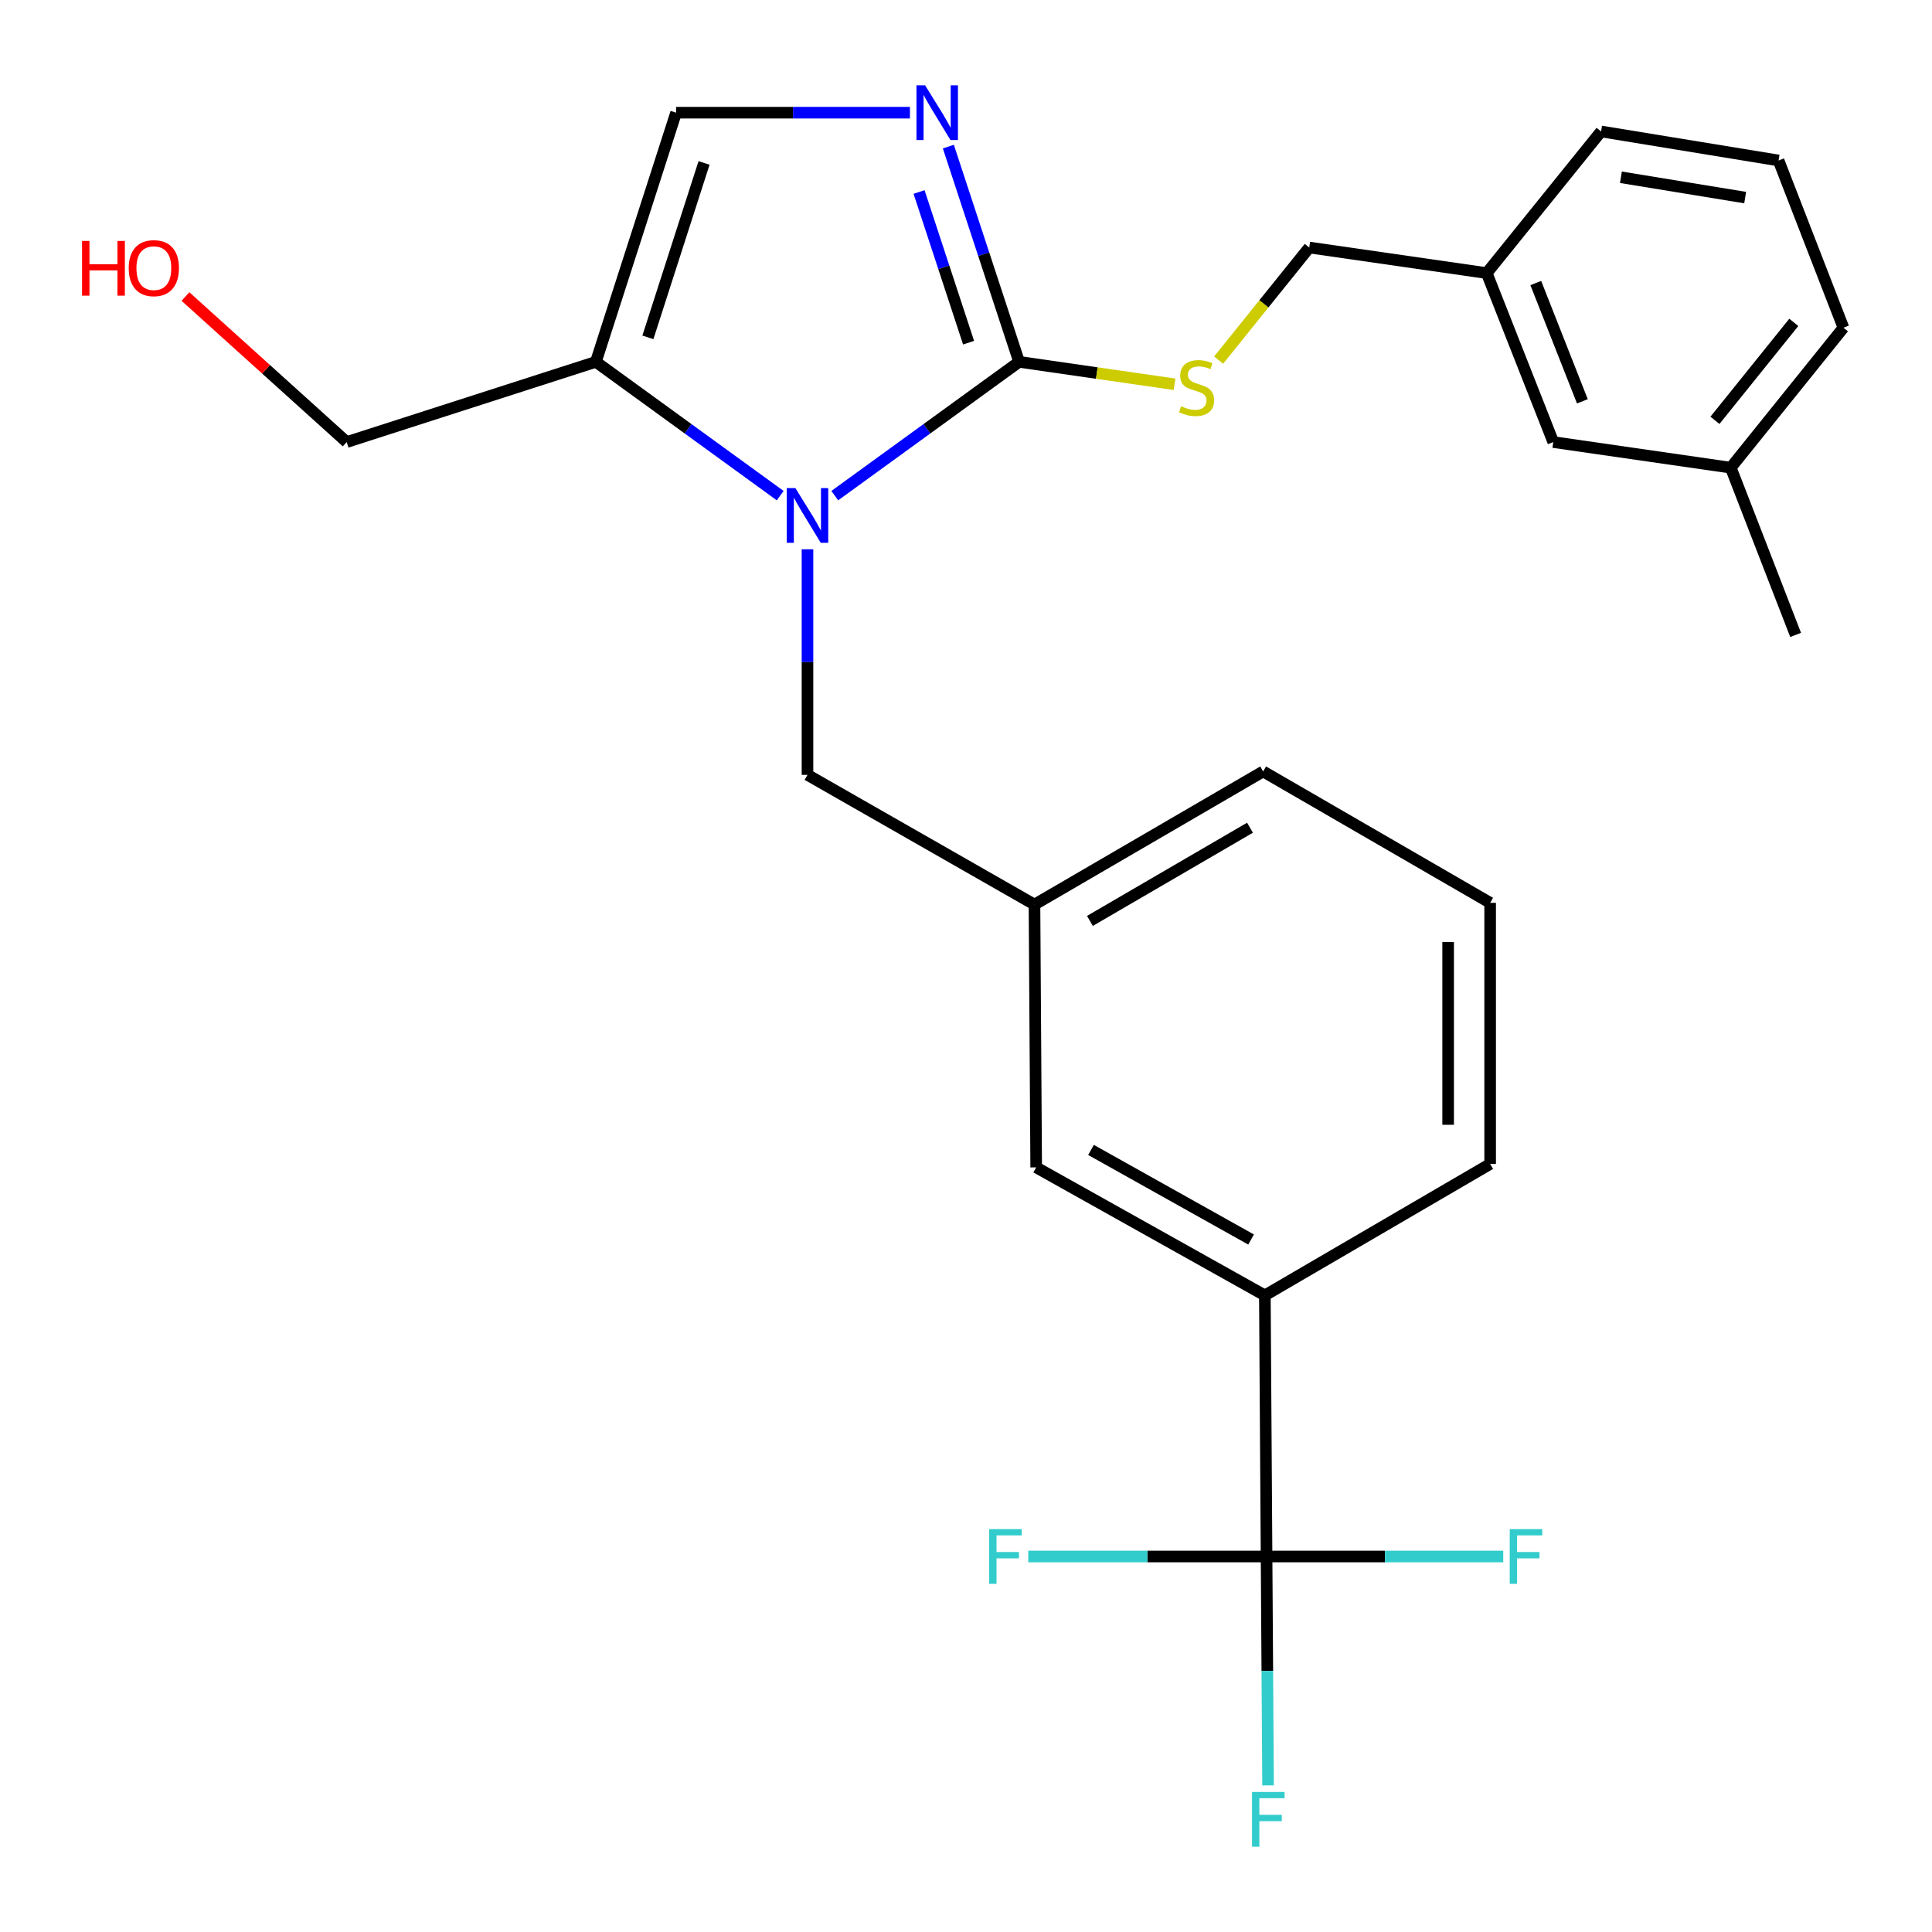<?xml version='1.0' encoding='iso-8859-1'?>
<svg version='1.1' baseProfile='full'
              xmlns='http://www.w3.org/2000/svg'
                      xmlns:rdkit='http://www.rdkit.org/xml'
                      xmlns:xlink='http://www.w3.org/1999/xlink'
                  xml:space='preserve'
width='1000px' height='1000px' viewBox='0 0 1000 1000'>
<!-- END OF HEADER -->
<rect style='opacity:1.0;fill:#FFFFFF;stroke:none' width='1000' height='1000' x='0' y='0'> </rect>
<path class='bond-0' d='M 403.831,256.542 L 356.127,221.918' style='fill:none;fill-rule:evenodd;stroke:#0000FF;stroke-width:6px;stroke-linecap:butt;stroke-linejoin:miter;stroke-opacity:1' />
<path class='bond-0' d='M 356.127,221.918 L 308.424,187.294' style='fill:none;fill-rule:evenodd;stroke:#000000;stroke-width:6px;stroke-linecap:butt;stroke-linejoin:miter;stroke-opacity:1' />
<path class='bond-1' d='M 432.078,256.542 L 479.781,221.918' style='fill:none;fill-rule:evenodd;stroke:#0000FF;stroke-width:6px;stroke-linecap:butt;stroke-linejoin:miter;stroke-opacity:1' />
<path class='bond-1' d='M 479.781,221.918 L 527.485,187.294' style='fill:none;fill-rule:evenodd;stroke:#000000;stroke-width:6px;stroke-linecap:butt;stroke-linejoin:miter;stroke-opacity:1' />
<path class='bond-2' d='M 417.954,284.31 L 417.954,342.687' style='fill:none;fill-rule:evenodd;stroke:#0000FF;stroke-width:6px;stroke-linecap:butt;stroke-linejoin:miter;stroke-opacity:1' />
<path class='bond-2' d='M 417.954,342.687 L 417.954,401.064' style='fill:none;fill-rule:evenodd;stroke:#000000;stroke-width:6px;stroke-linecap:butt;stroke-linejoin:miter;stroke-opacity:1' />
<path class='bond-3' d='M 308.424,187.294 L 349.943,58.327' style='fill:none;fill-rule:evenodd;stroke:#000000;stroke-width:6px;stroke-linecap:butt;stroke-linejoin:miter;stroke-opacity:1' />
<path class='bond-3' d='M 335.35,174.613 L 364.414,84.335' style='fill:none;fill-rule:evenodd;stroke:#000000;stroke-width:6px;stroke-linecap:butt;stroke-linejoin:miter;stroke-opacity:1' />
<path class='bond-4' d='M 308.424,187.294 L 179.445,228.814' style='fill:none;fill-rule:evenodd;stroke:#000000;stroke-width:6px;stroke-linecap:butt;stroke-linejoin:miter;stroke-opacity:1' />
<path class='bond-5' d='M 349.943,58.327 L 410.46,58.327' style='fill:none;fill-rule:evenodd;stroke:#000000;stroke-width:6px;stroke-linecap:butt;stroke-linejoin:miter;stroke-opacity:1' />
<path class='bond-5' d='M 410.46,58.327 L 470.977,58.327' style='fill:none;fill-rule:evenodd;stroke:#0000FF;stroke-width:6px;stroke-linecap:butt;stroke-linejoin:miter;stroke-opacity:1' />
<path class='bond-6' d='M 490.865,75.881 L 509.175,131.588' style='fill:none;fill-rule:evenodd;stroke:#0000FF;stroke-width:6px;stroke-linecap:butt;stroke-linejoin:miter;stroke-opacity:1' />
<path class='bond-6' d='M 509.175,131.588 L 527.485,187.294' style='fill:none;fill-rule:evenodd;stroke:#000000;stroke-width:6px;stroke-linecap:butt;stroke-linejoin:miter;stroke-opacity:1' />
<path class='bond-6' d='M 475.701,99.382 L 488.518,138.377' style='fill:none;fill-rule:evenodd;stroke:#0000FF;stroke-width:6px;stroke-linecap:butt;stroke-linejoin:miter;stroke-opacity:1' />
<path class='bond-6' d='M 488.518,138.377 L 501.335,177.372' style='fill:none;fill-rule:evenodd;stroke:#000000;stroke-width:6px;stroke-linecap:butt;stroke-linejoin:miter;stroke-opacity:1' />
<path class='bond-7' d='M 527.485,187.294 L 567.719,193.098' style='fill:none;fill-rule:evenodd;stroke:#000000;stroke-width:6px;stroke-linecap:butt;stroke-linejoin:miter;stroke-opacity:1' />
<path class='bond-7' d='M 567.719,193.098 L 607.954,198.902' style='fill:none;fill-rule:evenodd;stroke:#CCCC00;stroke-width:6px;stroke-linecap:butt;stroke-linejoin:miter;stroke-opacity:1' />
<path class='bond-8' d='M 630.759,186.379 L 654.212,157.247' style='fill:none;fill-rule:evenodd;stroke:#CCCC00;stroke-width:6px;stroke-linecap:butt;stroke-linejoin:miter;stroke-opacity:1' />
<path class='bond-8' d='M 654.212,157.247 L 677.665,128.114' style='fill:none;fill-rule:evenodd;stroke:#000000;stroke-width:6px;stroke-linecap:butt;stroke-linejoin:miter;stroke-opacity:1' />
<path class='bond-9' d='M 803.974,228.814 L 769.522,141.354' style='fill:none;fill-rule:evenodd;stroke:#000000;stroke-width:6px;stroke-linecap:butt;stroke-linejoin:miter;stroke-opacity:1' />
<path class='bond-9' d='M 819.038,207.725 L 794.921,146.503' style='fill:none;fill-rule:evenodd;stroke:#000000;stroke-width:6px;stroke-linecap:butt;stroke-linejoin:miter;stroke-opacity:1' />
<path class='bond-10' d='M 803.974,228.814 L 895.844,242.065' style='fill:none;fill-rule:evenodd;stroke:#000000;stroke-width:6px;stroke-linecap:butt;stroke-linejoin:miter;stroke-opacity:1' />
<path class='bond-11' d='M 179.445,228.814 L 137.717,191.146' style='fill:none;fill-rule:evenodd;stroke:#000000;stroke-width:6px;stroke-linecap:butt;stroke-linejoin:miter;stroke-opacity:1' />
<path class='bond-11' d='M 137.717,191.146 L 95.989,153.478' style='fill:none;fill-rule:evenodd;stroke:#FF0000;stroke-width:6px;stroke-linecap:butt;stroke-linejoin:miter;stroke-opacity:1' />
<path class='bond-12' d='M 677.665,128.114 L 769.522,141.354' style='fill:none;fill-rule:evenodd;stroke:#000000;stroke-width:6px;stroke-linecap:butt;stroke-linejoin:miter;stroke-opacity:1' />
<path class='bond-13' d='M 769.522,141.354 L 828.714,68.039' style='fill:none;fill-rule:evenodd;stroke:#000000;stroke-width:6px;stroke-linecap:butt;stroke-linejoin:miter;stroke-opacity:1' />
<path class='bond-14' d='M 655.57,805.639 L 654.688,670.487' style='fill:none;fill-rule:evenodd;stroke:#000000;stroke-width:6px;stroke-linecap:butt;stroke-linejoin:miter;stroke-opacity:1' />
<path class='bond-15' d='M 655.57,805.639 L 655.959,864.875' style='fill:none;fill-rule:evenodd;stroke:#000000;stroke-width:6px;stroke-linecap:butt;stroke-linejoin:miter;stroke-opacity:1' />
<path class='bond-15' d='M 655.959,864.875 L 656.349,924.112' style='fill:none;fill-rule:evenodd;stroke:#33CCCC;stroke-width:6px;stroke-linecap:butt;stroke-linejoin:miter;stroke-opacity:1' />
<path class='bond-16' d='M 655.57,805.639 L 716.823,805.639' style='fill:none;fill-rule:evenodd;stroke:#000000;stroke-width:6px;stroke-linecap:butt;stroke-linejoin:miter;stroke-opacity:1' />
<path class='bond-16' d='M 716.823,805.639 L 778.076,805.639' style='fill:none;fill-rule:evenodd;stroke:#33CCCC;stroke-width:6px;stroke-linecap:butt;stroke-linejoin:miter;stroke-opacity:1' />
<path class='bond-17' d='M 655.57,805.639 L 593.893,805.639' style='fill:none;fill-rule:evenodd;stroke:#000000;stroke-width:6px;stroke-linecap:butt;stroke-linejoin:miter;stroke-opacity:1' />
<path class='bond-17' d='M 593.893,805.639 L 532.217,805.639' style='fill:none;fill-rule:evenodd;stroke:#33CCCC;stroke-width:6px;stroke-linecap:butt;stroke-linejoin:miter;stroke-opacity:1' />
<path class='bond-18' d='M 654.688,670.487 L 536.327,604.239' style='fill:none;fill-rule:evenodd;stroke:#000000;stroke-width:6px;stroke-linecap:butt;stroke-linejoin:miter;stroke-opacity:1' />
<path class='bond-18' d='M 647.554,641.575 L 564.702,595.202' style='fill:none;fill-rule:evenodd;stroke:#000000;stroke-width:6px;stroke-linecap:butt;stroke-linejoin:miter;stroke-opacity:1' />
<path class='bond-19' d='M 654.688,670.487 L 771.298,602.463' style='fill:none;fill-rule:evenodd;stroke:#000000;stroke-width:6px;stroke-linecap:butt;stroke-linejoin:miter;stroke-opacity:1' />
<path class='bond-20' d='M 536.327,604.239 L 535.446,468.205' style='fill:none;fill-rule:evenodd;stroke:#000000;stroke-width:6px;stroke-linecap:butt;stroke-linejoin:miter;stroke-opacity:1' />
<path class='bond-21' d='M 535.446,468.205 L 417.954,401.064' style='fill:none;fill-rule:evenodd;stroke:#000000;stroke-width:6px;stroke-linecap:butt;stroke-linejoin:miter;stroke-opacity:1' />
<path class='bond-22' d='M 535.446,468.205 L 653.807,399.3' style='fill:none;fill-rule:evenodd;stroke:#000000;stroke-width:6px;stroke-linecap:butt;stroke-linejoin:miter;stroke-opacity:1' />
<path class='bond-22' d='M 564.14,476.661 L 646.992,428.428' style='fill:none;fill-rule:evenodd;stroke:#000000;stroke-width:6px;stroke-linecap:butt;stroke-linejoin:miter;stroke-opacity:1' />
<path class='bond-23' d='M 771.298,602.463 L 771.298,467.311' style='fill:none;fill-rule:evenodd;stroke:#000000;stroke-width:6px;stroke-linecap:butt;stroke-linejoin:miter;stroke-opacity:1' />
<path class='bond-23' d='M 749.553,582.191 L 749.553,487.584' style='fill:none;fill-rule:evenodd;stroke:#000000;stroke-width:6px;stroke-linecap:butt;stroke-linejoin:miter;stroke-opacity:1' />
<path class='bond-24' d='M 771.298,467.311 L 653.807,399.3' style='fill:none;fill-rule:evenodd;stroke:#000000;stroke-width:6px;stroke-linecap:butt;stroke-linejoin:miter;stroke-opacity:1' />
<path class='bond-25' d='M 895.844,242.065 L 954.154,169.621' style='fill:none;fill-rule:evenodd;stroke:#000000;stroke-width:6px;stroke-linecap:butt;stroke-linejoin:miter;stroke-opacity:1' />
<path class='bond-25' d='M 887.651,217.565 L 928.469,166.854' style='fill:none;fill-rule:evenodd;stroke:#000000;stroke-width:6px;stroke-linecap:butt;stroke-linejoin:miter;stroke-opacity:1' />
<path class='bond-26' d='M 895.844,242.065 L 929.414,328.632' style='fill:none;fill-rule:evenodd;stroke:#000000;stroke-width:6px;stroke-linecap:butt;stroke-linejoin:miter;stroke-opacity:1' />
<path class='bond-27' d='M 920.584,83.067 L 954.154,169.621' style='fill:none;fill-rule:evenodd;stroke:#000000;stroke-width:6px;stroke-linecap:butt;stroke-linejoin:miter;stroke-opacity:1' />
<path class='bond-28' d='M 920.584,83.067 L 828.714,68.039' style='fill:none;fill-rule:evenodd;stroke:#000000;stroke-width:6px;stroke-linecap:butt;stroke-linejoin:miter;stroke-opacity:1' />
<path class='bond-28' d='M 903.293,102.272 L 838.985,91.752' style='fill:none;fill-rule:evenodd;stroke:#000000;stroke-width:6px;stroke-linecap:butt;stroke-linejoin:miter;stroke-opacity:1' />
<path  class='atom-0' d='M 411.694 252.633
L 420.974 267.633
Q 421.894 269.113, 423.374 271.793
Q 424.854 274.473, 424.934 274.633
L 424.934 252.633
L 428.694 252.633
L 428.694 280.953
L 424.814 280.953
L 414.854 264.553
Q 413.694 262.633, 412.454 260.433
Q 411.254 258.233, 410.894 257.553
L 410.894 280.953
L 407.214 280.953
L 407.214 252.633
L 411.694 252.633
' fill='#0000FF'/>
<path  class='atom-3' d='M 478.836 44.167
L 488.116 59.167
Q 489.036 60.647, 490.516 63.327
Q 491.996 66.007, 492.076 66.167
L 492.076 44.167
L 495.836 44.167
L 495.836 72.487
L 491.956 72.487
L 481.996 56.087
Q 480.836 54.167, 479.596 51.967
Q 478.396 49.767, 478.036 49.087
L 478.036 72.487
L 474.356 72.487
L 474.356 44.167
L 478.836 44.167
' fill='#0000FF'/>
<path  class='atom-5' d='M 611.354 210.266
Q 611.674 210.386, 612.994 210.946
Q 614.314 211.506, 615.754 211.866
Q 617.234 212.186, 618.674 212.186
Q 621.354 212.186, 622.914 210.906
Q 624.474 209.586, 624.474 207.306
Q 624.474 205.746, 623.674 204.786
Q 622.914 203.826, 621.714 203.306
Q 620.514 202.786, 618.514 202.186
Q 615.994 201.426, 614.474 200.706
Q 612.994 199.986, 611.914 198.466
Q 610.874 196.946, 610.874 194.386
Q 610.874 190.826, 613.274 188.626
Q 615.714 186.426, 620.514 186.426
Q 623.794 186.426, 627.514 187.986
L 626.594 191.066
Q 623.194 189.666, 620.634 189.666
Q 617.874 189.666, 616.354 190.826
Q 614.834 191.946, 614.874 193.906
Q 614.874 195.426, 615.634 196.346
Q 616.434 197.266, 617.554 197.786
Q 618.714 198.306, 620.634 198.906
Q 623.194 199.706, 624.714 200.506
Q 626.234 201.306, 627.314 202.946
Q 628.434 204.546, 628.434 207.306
Q 628.434 211.226, 625.794 213.346
Q 623.194 215.426, 618.834 215.426
Q 616.314 215.426, 614.394 214.866
Q 612.514 214.346, 610.274 213.426
L 611.354 210.266
' fill='#CCCC00'/>
<path  class='atom-8' d='M 42.467 124.708
L 46.307 124.708
L 46.307 136.748
L 60.787 136.748
L 60.787 124.708
L 64.627 124.708
L 64.627 153.028
L 60.787 153.028
L 60.787 139.948
L 46.307 139.948
L 46.307 153.028
L 42.467 153.028
L 42.467 124.708
' fill='#FF0000'/>
<path  class='atom-8' d='M 66.627 138.788
Q 66.627 131.988, 69.987 128.188
Q 73.347 124.388, 79.627 124.388
Q 85.907 124.388, 89.267 128.188
Q 92.627 131.988, 92.627 138.788
Q 92.627 145.668, 89.227 149.588
Q 85.827 153.468, 79.627 153.468
Q 73.387 153.468, 69.987 149.588
Q 66.627 145.708, 66.627 138.788
M 79.627 150.268
Q 83.947 150.268, 86.267 147.388
Q 88.627 144.468, 88.627 138.788
Q 88.627 133.228, 86.267 130.428
Q 83.947 127.588, 79.627 127.588
Q 75.307 127.588, 72.947 130.388
Q 70.627 133.188, 70.627 138.788
Q 70.627 144.508, 72.947 147.388
Q 75.307 150.268, 79.627 150.268
' fill='#FF0000'/>
<path  class='atom-14' d='M 648.044 927.513
L 664.884 927.513
L 664.884 930.753
L 651.844 930.753
L 651.844 939.353
L 663.444 939.353
L 663.444 942.633
L 651.844 942.633
L 651.844 955.833
L 648.044 955.833
L 648.044 927.513
' fill='#33CCCC'/>
<path  class='atom-15' d='M 781.433 791.479
L 798.273 791.479
L 798.273 794.719
L 785.233 794.719
L 785.233 803.319
L 796.833 803.319
L 796.833 806.599
L 785.233 806.599
L 785.233 819.799
L 781.433 819.799
L 781.433 791.479
' fill='#33CCCC'/>
<path  class='atom-16' d='M 511.998 791.479
L 528.838 791.479
L 528.838 794.719
L 515.798 794.719
L 515.798 803.319
L 527.398 803.319
L 527.398 806.599
L 515.798 806.599
L 515.798 819.799
L 511.998 819.799
L 511.998 791.479
' fill='#33CCCC'/>
</svg>
